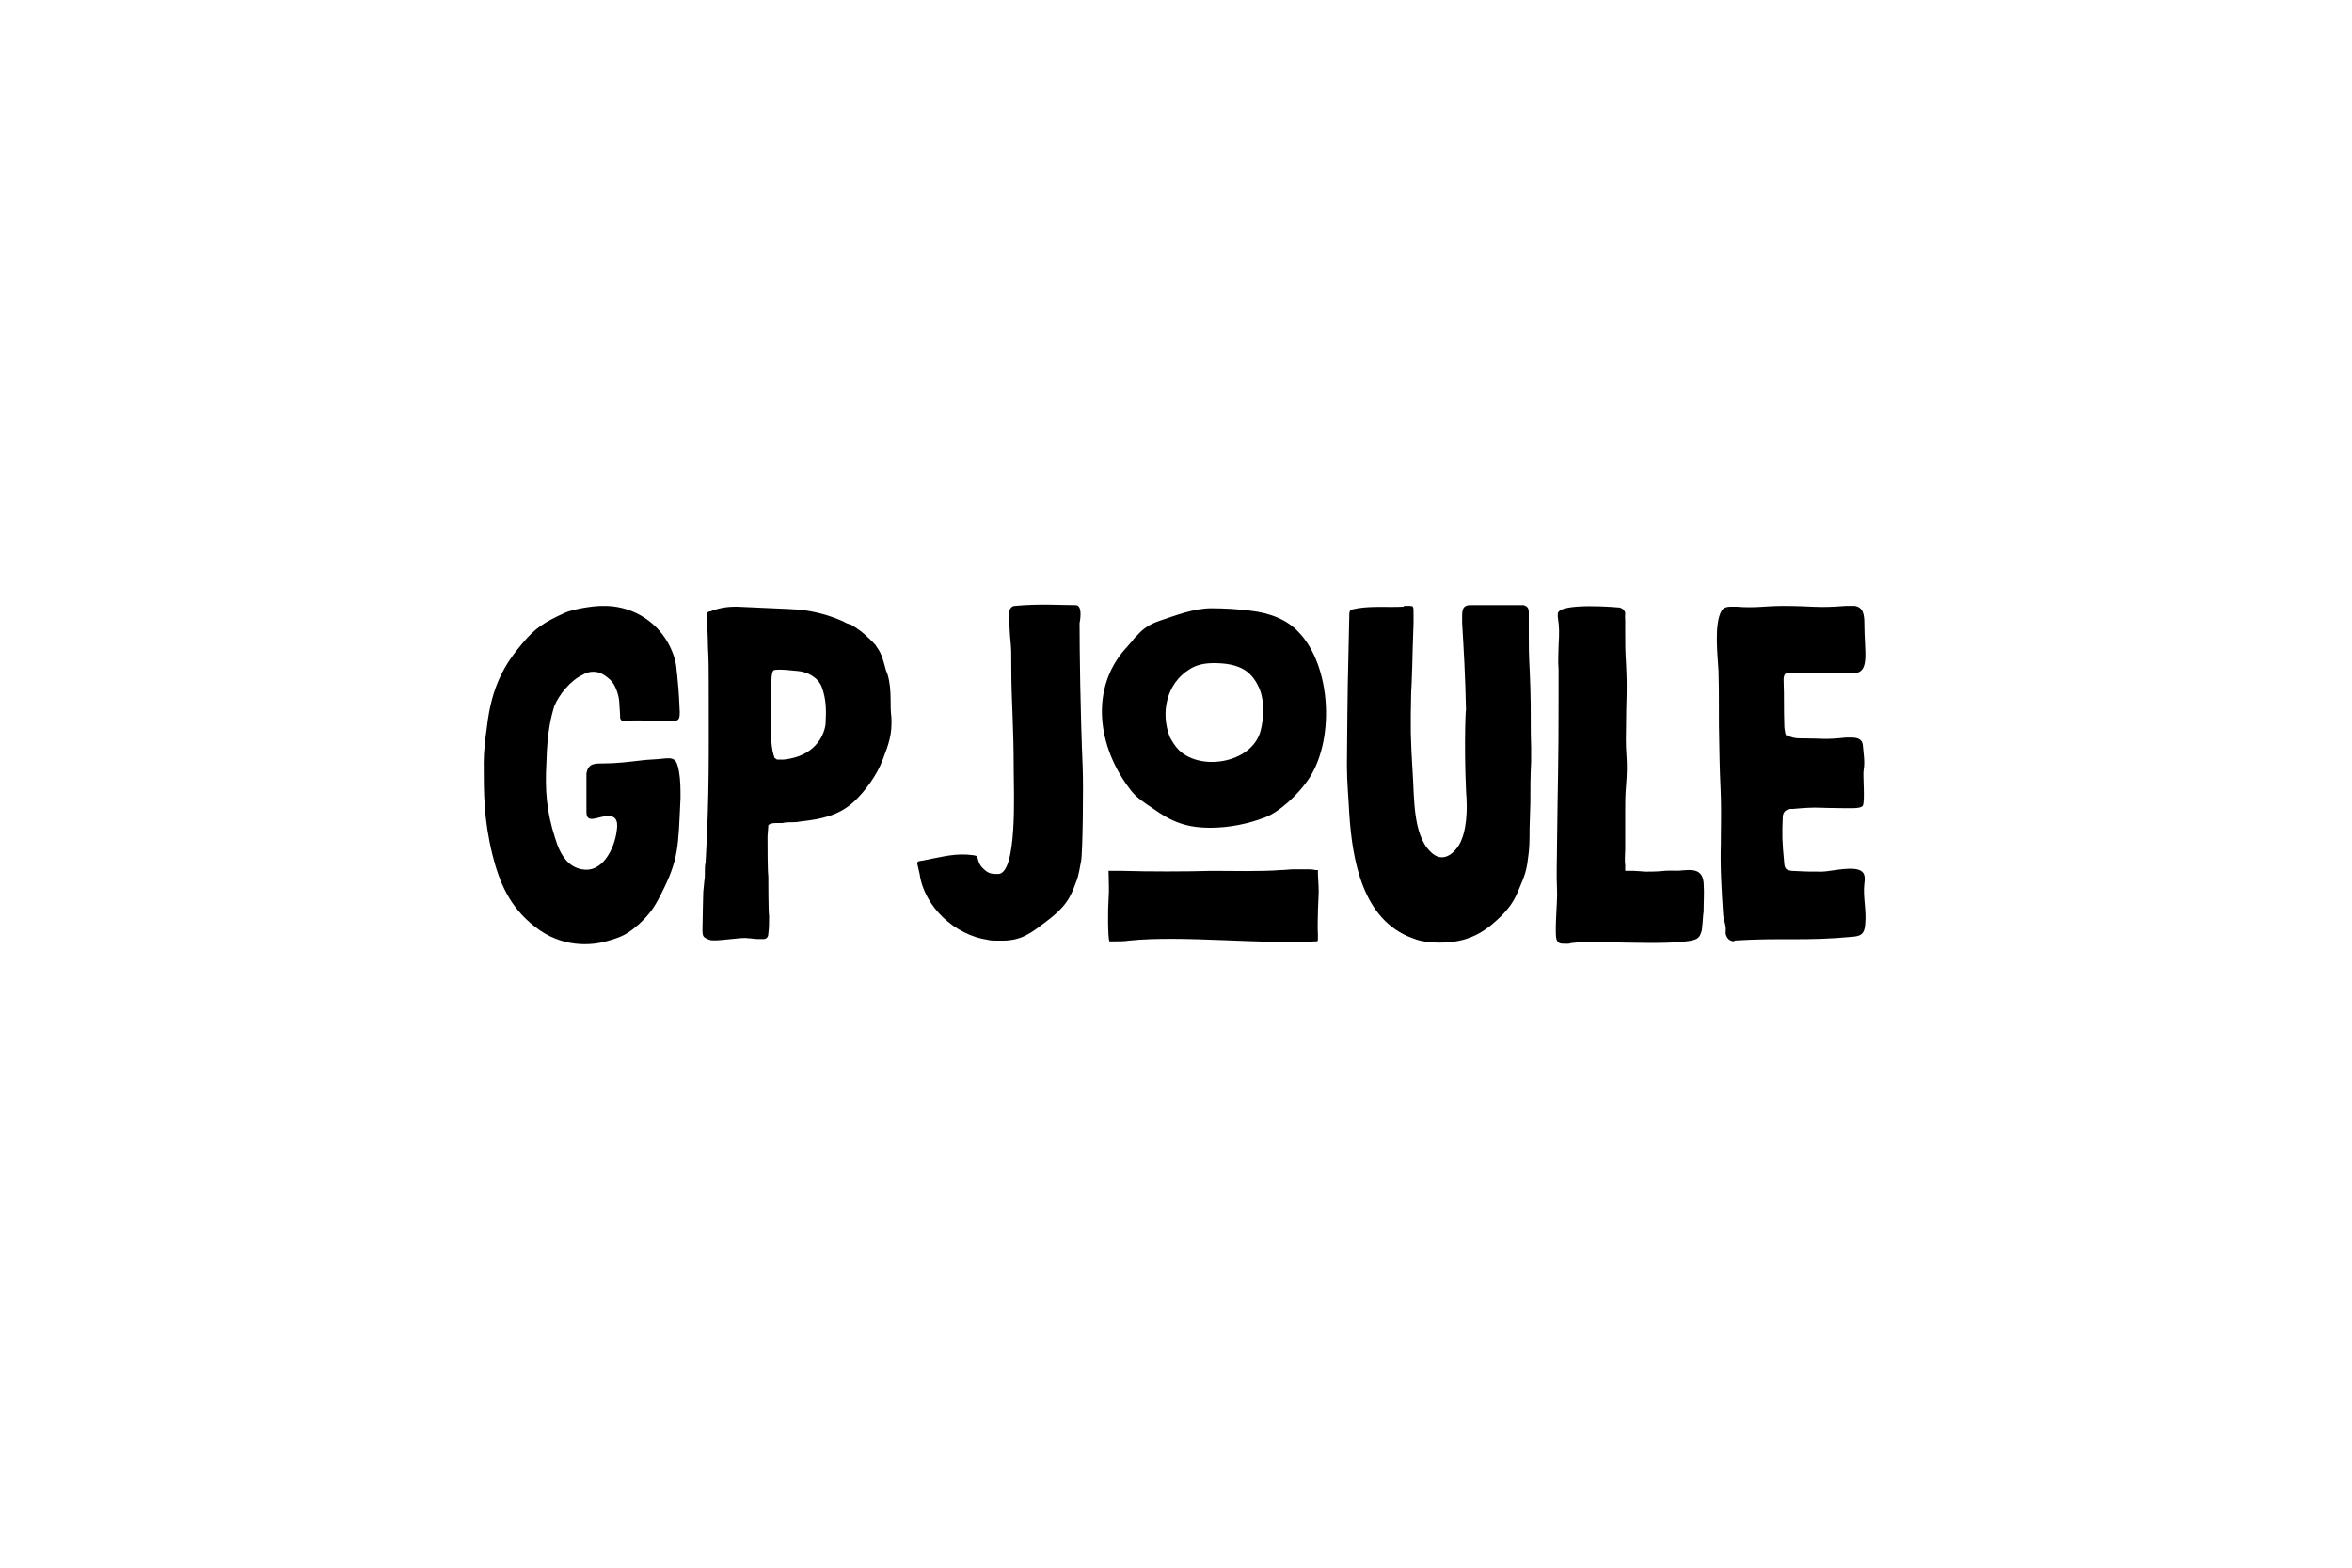 <svg xmlns="http://www.w3.org/2000/svg" xmlns:xlink="http://www.w3.org/1999/xlink" id="Ebene_1" x="0px" y="0px" viewBox="0 0 300 200" style="enable-background:new 0 0 300 200;" xml:space="preserve"><style type="text/css">	.st0{fill:#020203;}	.st1{fill:#565656;}	.st2{fill:#686766;}	.st3{fill:#949393;}	.st4{fill:#90908F;}	.st5{fill:#757575;}	.st6{fill:#818181;}	.st7{fill:#8B8A8A;}	.st8{fill:#9B9B9A;}	.st9{fill:#EFEFEF;}	.st10{fill:#4A4B4B;}	.st11{fill:#7B7B7B;}	.st12{fill:#101111;}	.st13{fill:#3D3D3D;}	.st14{fill:#878786;}	.st15{fill:#1D1E1B;}	.st16{fill:none;}	.st17{fill:#030304;}	.st18{fill:#020303;}	.st19{fill:#09090A;}	.st20{fill:#080809;}	.st21{fill:#060607;}	.st22{fill:#050506;}	.st23{fill:#0B0B0C;}	.st24{fill:#070708;}	.st25{fill:#131414;}</style><g>	<path d="M141.5,120.1C141.5,120.1,141.5,120.1,141.5,120.1c-0.2-0.6-0.2-4.1-0.1-5.4c0.1-1.2,0-2.4,0-3.5c0,0,0-0.1,0-0.1  c0,0,0,0,0.1,0c0.2,0,0.8,0,1.1,0c0.2,0,0.4,0,0.6,0c3.2,0.1,8.1,0.1,11.3,0c2.3,0,6.5,0.1,8.8-0.1c0.6,0,1.2-0.1,1.7-0.1  c0.5,0,0.9,0,1.4,0l0.2,0c0.4,0,0.8,0,1.2,0.1c0.1,0,0.3,0,0.3,0c0,0,0,0.2,0,0.3c0,0.7,0.1,1.5,0.1,2.5c0,0-0.2,4-0.1,5.4  c0,0.2,0,0.3,0,0.5c0,0.4,0,0.4-0.4,0.4c-6.9,0.4-16.8-0.8-23.7-0.1c-0.5,0.1-1.4,0.1-2.2,0.1L141.5,120.1z"></path>	<path d="M154.4,105.6c-3,0-4.9-0.7-7.4-2.5c-0.9-0.6-2-1.3-2.7-2.2c-4.4-5.6-5.3-13.1-0.7-18.2c0.3-0.3,0.5-0.6,0.8-0.9  c0.2-0.3,0.4-0.5,0.7-0.8c0.7-0.8,1.6-1.4,2.8-1.8c2.1-0.7,4.4-1.6,6.6-1.6c1.6,0,3.3,0.1,4.9,0.3c2.7,0.3,4.8,1.2,6.2,2.7  c4.3,4.4,4.7,14.2,1.1,19.1c-1.2,1.7-3.5,3.9-5.4,4.6C159.2,105.1,156.8,105.6,154.4,105.6z M154.8,84.6c-1.1,0-2.2,0.2-3.1,0.8  c-2.9,1.8-3.7,5.5-2.5,8.6c0.2,0.4,0.5,0.9,0.9,1.4c2.6,3.1,9.6,2.1,10.7-2.2c0.4-1.6,0.5-3.6-0.1-5.2c-0.4-1-1-1.9-1.9-2.5  C157.7,84.8,156.3,84.6,154.8,84.6z"></path>	<path d="M182.3,120.2c-0.7-0.1-1.4-0.2-2.1-0.5c-6.4-2.3-7.7-9.9-8.1-15.9c-0.1-2.1-0.3-4.1-0.3-6.2c0.1-11.6,0.1-9.6,0.3-18.9  c0-0.9,0-0.9,1.1-1.1c1.9-0.3,3.8-0.1,5.8-0.2c0.2,0-0.1,0,0.1-0.1c0.3,0,0.5,0,0.7,0c0.4,0,0.4,0.1,0.4,0.1  c0.1,0.1,0.1,0.3,0.1,1.1l0,1c-0.2,5-0.1,5.7-0.4,10.7c0-0.7,0-1.3,0.1-2c-0.1,4.9-0.1,5.7,0.2,10.6c0.2,2.8,0,7.6,2.2,9.8  c1.6,1.7,3.1,0.2,3.7-0.8c1-1.7,1.1-4.5,0.9-6.8c-0.3-6.5,0-11.9,0-10c-0.1-5-0.3-8.1-0.5-11.5l0-0.1c0-0.3,0-0.5,0-0.8  c0-0.8,0.1-1.4,1-1.4l0.3,0c2.2,0,4,0,6.2,0c0.1,0,0.2,0,0.3,0c0.5,0.1,0.7,0.4,0.7,0.9c0,0.9,0,1.7,0,2.6l0,0.4  c0,3.5,0.1,3.2,0.2,6.7c0.1,2.9,0,5.2,0.1,7.6l0,0.1c0,0.7,0,1.1,0,1.7c-0.1,1.8-0.1,3.5-0.1,5.3l-0.1,3.2c0,1.3,0,2.6-0.2,3.8  c-0.2,1.9-0.7,2.8-1.1,3.8c-0.6,1.5-1.2,2.6-3,4.2C188.5,119.6,186.1,120.5,182.3,120.2z"></path>	<path d="M198.6,120c-0.4-0.6,0.1-5.2,0-6.5c-0.1-1.9,0-3.9,0-5.8c0.1-8.7,0.2-9.8,0.2-18.5c0-1.3,0-2.5,0-3.8c-0.1-1,0-2.1,0-3  c0.1-1.7,0.1-2.4-0.1-3.7c0-0.1,0-0.3,0-0.3c0,0,0-0.1,0-0.1c0.1-1.5,7.8-0.8,7.8-0.8c0.2,0,0.3,0.1,0.5,0.2  c0.5,0.5,0.2,0.6,0.3,1.4c0,0.3,0,0.6,0,0.9l0,0.6c0,1.5,0,2.5,0.1,4c0.2,3.9,0,4.5,0,8.5c-0.1,3.8,0.3,3.4,0,7.2  c-0.1,1.1-0.1,2.1-0.1,3c0,1.3,0,3.4,0,4.6l0,0.4c0,0.6-0.1,1.4,0,2.1l0,0.7l1.1,0c0.3,0,1.4,0.1,1.4,0.1l0.1,0  c2.9,0,1.6-0.2,4.5-0.1c-0.3,0-0.5,0-0.8,0c1.5,0,3.5-0.7,3.7,1.5c0.1,1.5,0,2.2,0,3.7c-0.1,0.6-0.1,1.4-0.2,2.1  c0,0.3-0.1,0.6-0.3,1c-0.2,0.3-0.4,0.4-0.7,0.5c-3,0.9-14.4-0.1-16,0.5c-0.1,0-0.4,0-0.5,0C198.9,120.4,198.8,120.3,198.6,120z"></path>	<path d="M127.1,120c-0.4,0-0.7,0-1.1-0.1c-4.2-0.6-8.1-4.2-8.7-8.4c-0.1-0.4-0.2-0.9-0.3-1.3L117,110c0,0,0.1,0,0.1-0.1  c0.3-0.1,0.7-0.1,1-0.2c2.2-0.4,3.8-0.9,6-0.6c0.2,0,0.3,0.1,0.5,0.1c0.1,0,0.1,0.9,0.7,1.5c0.7,0.7,1,0.8,2,0.8  c2.5,0,2-10.8,2-13.2c0-5.7-0.3-9.2-0.3-12.4c0-5.4-0.1-2.1-0.3-7.5c0-1,0.6-1.1,0.7-1.1c3.2-0.3,5.8-0.1,7.8-0.1  c1,0,0.5,2.3,0.5,2.3c0,3.4,0.1,11.4,0.4,18.4c0.1,2.5,0,10.9-0.2,11.9c-0.1,0.5-0.3,1.9-0.6,2.6c-0.8,2.2-1.3,3.3-4.3,5.5  C130.9,119.5,129.8,120.1,127.1,120z"></path>	<path d="M221.3,120.1c-0.5,0-0.9-0.2-1.1-0.7c-0.2-0.4,0-0.7-0.1-1.2c-0.1-0.6-0.2-0.8-0.3-1.4c-0.2-3.1-0.4-6.1-0.3-9.2  c0-0.3,0-0.5,0-0.8c0.1-6.6-0.1-5.1-0.2-11.7c-0.1-3.2,0-6.4-0.1-9.5c-0.1-1.9-0.6-6,0.4-7.7c0.3-0.5,0.9-0.5,1.3-0.5  c0.2,0,0.4,0,0.6,0c2.5,0.2,3.5-0.1,6-0.1c3.6,0,4.3,0.3,7.9,0c0.3,0,0.5,0,0.7,0c0.2,0,0.4,0,0.5,0c1.1,0.2,1.2,1.2,1.2,2.3  c0,3.7,0.8,6.3-1.5,6.3c-0.1,0-0.2,0-0.3,0c-0.2,0-0.5,0-0.7,0c-0.2,0-1,0-1.2,0c-3.2,0-2.4-0.1-5.7-0.1c-0.4,0-0.6,0.1-0.7,0.2  c-0.1,0.1-0.2,0.3-0.2,0.7c0.1,2.8,0,3.2,0.1,6.1c0,0.2,0.1,0.5,0.1,0.7l0.1,0.3l0.1,0c0.6,0.3,1.1,0.4,1.7,0.4l0.2,0  c2.7,0,2.9,0.2,5.6-0.1l0.6,0c0.1,0,0.1,0,0.2,0c0.7,0,1.3,0.2,1.4,0.9c0.1,1.2,0.3,2.2,0.1,3.3c-0.1,0.7,0.2,3.9-0.1,4.5  c-0.3,0.4-1.6,0.3-2.7,0.3c-3,0-3-0.2-6.2,0.1l-0.3,0c-0.6,0.1-0.9,0.3-1,0.9c-0.1,2.4-0.1,3.1,0.2,6.2c0.1,0.6,0.3,0.7,0.9,0.8  c2.1,0.1,1.8,0.1,3.9,0.1c1.1,0,4.4-0.9,5.2,0.1l0,0c0.4,0.4,0.2,1.4,0.2,1.4c-0.2,1.8,0.3,3.4,0.1,5.3c-0.1,1.1-0.5,1.4-1.5,1.5  c-6.3,0.6-9,0.1-15.3,0.5C221.4,120.1,221.3,120.1,221.3,120.1z"></path>	<path d="M90.5,119.9c-0.8-0.3-0.9-0.4-0.9-1.3c0-0.9,0.1-4.8,0.1-4.8c0.1-1.2,0.2-1.9,0.2-1.9c0-1.1,0-1.5,0.1-1.9  c0.5-8.8,0.4-14.1,0.4-22.8c0-1.6,0-3.1-0.1-4.7c0-1.2-0.1-2.4-0.1-3.6c0-0.4,0-0.5,0-0.6l0-0.1l0.1-0.1c0,0,0.1-0.1,0.2-0.1l0.1,0  c1-0.4,2-0.6,3.2-0.6l0.3,0c2.1,0.1,4.3,0.2,6.6,0.3c2.7,0.1,4.9,0.7,6.9,1.6c0.3,0.2,0.6,0.3,1,0.4l0.1,0.1c1.3,0.7,2.5,2,2.7,2.2  c0.2,0.2,0.3,0.3,0.4,0.5c0.7,0.9,0.9,1.9,1.2,3l0.2,0.5c0.3,1,0.4,2.1,0.4,3.3c0,0.7,0,1.5,0.1,2.2c0.1,2.2-0.3,3.3-1.1,5.4  c-0.7,1.9-2.2,4-3.7,5.4c-2,1.8-4.2,2.2-6.8,2.5c-0.5,0.1-0.9,0.1-1.3,0.1c-0.3,0-0.6,0-1,0.1c-0.3,0-0.5,0-0.8,0  c-0.9,0-1,0.3-1,0.3c0,0.2-0.1,1.4-0.1,1.4c0,1.5,0,4.3,0.1,5.1c0,0.6,0,4.4,0.1,5.1c0,0.7,0,1.5-0.1,2.2c0,0.3-0.1,0.6-0.5,0.7  c-0.1,0-0.1,0-0.2,0c-0.1,0-0.2,0-0.3,0l-0.1,0c-0.1,0-0.2,0-0.3,0c-0.4,0-0.8-0.1-1.1-0.1l-0.1,0  C94.7,119.5,91.1,120.2,90.5,119.9z M99.1,96.9c0.3,0,0.6,0,0.9,0c3.8-0.4,5.1-2.9,5.3-4.5c0.1-1.8,0.1-3.2-0.5-4.8  c-0.5-1.2-1.8-1.9-3.1-2c-0.3,0-2.3-0.3-3-0.1c-0.2,0.1-0.3,0.7-0.3,1.3c0,1.1,0,2.2,0,3.3c0,3-0.2,4.7,0.3,6.3l0.1,0.3  C98.8,96.7,99,96.8,99.1,96.9z"></path>	<path d="M68.2,118.2c-3.2-2.5-4.5-5.6-5.4-9.2c-1.1-4.5-1.1-7.8-1.1-11.7c0-1.4,0.2-3.1,0.4-4.5c0.6-5.2,2.2-8,4.6-10.8  c1.6-1.9,2.7-2.6,5.3-3.8c1.1-0.5,3.6-0.9,4.8-0.9c3.5-0.1,6.7,1.7,8.4,4.7c0.6,1.1,1,2.2,1.1,3.4c0,0.3,0.1,0.7,0.1,1  c0.2,1.7,0.3,4.4,0.3,4.4c0,1-0.1,1.2-1.1,1.2c-1.9,0-4.7-0.2-6.1,0c0,0-0.3,0-0.4-0.4C79.1,91,79,90,79,89.8c0-0.9-0.4-2.2-1-2.9  c-0.8-0.8-1.5-1.2-2.3-1.2c-0.5,0-0.9,0.1-1.4,0.4c-1.5,0.7-3,2.5-3.6,4c-0.4,1.3-0.9,3.2-1,7.1c-0.2,3.6,0,6.3,1.1,9.7  c0.7,2.4,1.8,3.7,3.4,4c2.5,0.5,4-2.3,4.4-4.5c0.1-0.7,0.5-2.3-1-2.3c-1.3,0-2.8,1.1-2.8-0.5l0-0.2c0,0,0-0.1,0-0.1  c0-1.1,0-2.3,0-3.3l0-0.5c0-0.3,0-0.6,0-0.8c0.2-1.3,1-1.3,2.1-1.3c1.7,0,3.3-0.2,5-0.4c0.8-0.1,1.6-0.1,2.5-0.2  c1.6-0.2,1.9,0,2.2,1.6c0.2,1.1,0.2,2.3,0.2,3.4c-0.3,6.3-0.2,7.8-2.5,12.3c-0.8,1.6-1.4,2.5-2.8,3.8c-1.4,1.2-2,1.6-4.2,2.2  C75.5,120.6,71.7,121,68.2,118.2z"></path></g></svg>